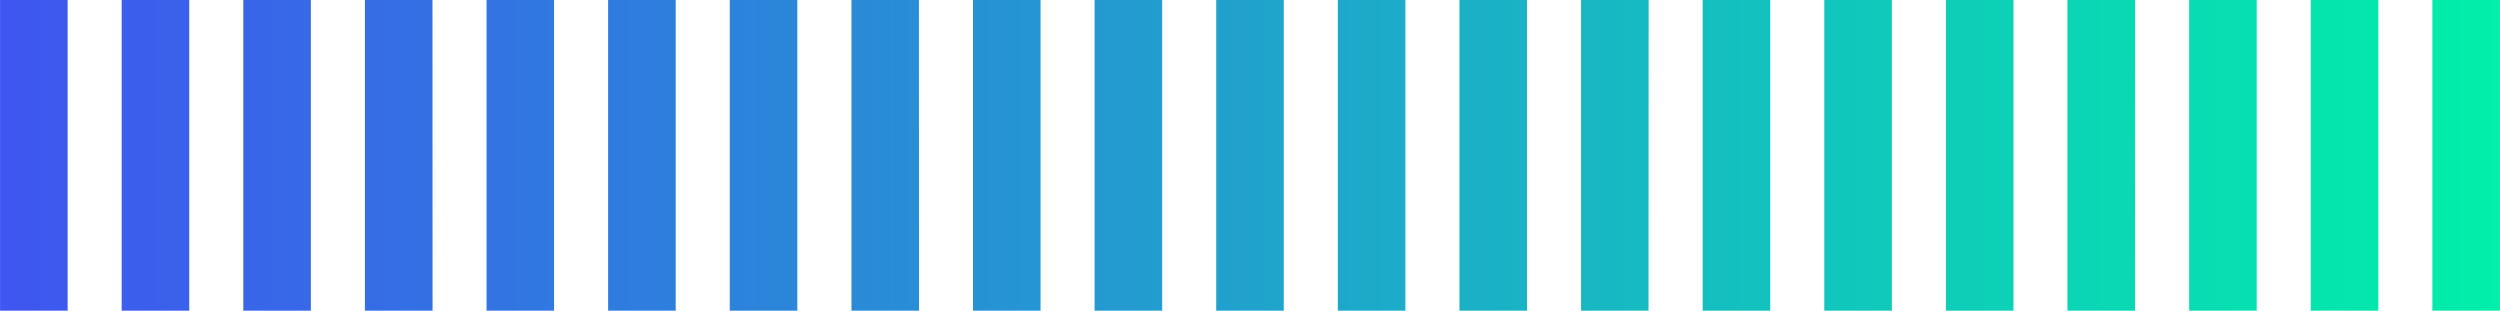 <?xml version="1.0" encoding="UTF-8"?><svg xmlns="http://www.w3.org/2000/svg" xmlns:xlink="http://www.w3.org/1999/xlink" data-name="Layer 1" height="106.8" preserveAspectRatio="xMidYMid meet" version="1.0" viewBox="70.3 196.6 859.4 106.8" width="859.4" zoomAndPan="magnify"><defs><linearGradient gradientUnits="userSpaceOnUse" id="a" x1="70.32" x2="929.68" xlink:actuate="onLoad" xlink:show="other" xlink:type="simple" xmlns:xlink="http://www.w3.org/1999/xlink" y1="250" y2="250"><stop offset="0" stop-color="#3f56f0"/><stop offset="1" stop-color="#00efa9"/></linearGradient></defs><path d="M93.55,303.42H70.32V196.58H93.55Zm41.8-106.84H112.13V303.42h23.22Zm41.81,0H153.94V303.42h23.22Zm41.81,0H195.74V303.42H219Zm41.8,0H237.55V303.42h23.22Zm41.81,0H279.35V303.42h23.23Zm41.81,0H321.16V303.42h23.23Zm41.8,0H363V303.42h23.22Zm41.81,0H404.77V303.42H428Zm41.81,0H446.58V303.42h23.23Zm41.8,0H488.39V303.42h23.22Zm41.81,0H530.19V303.42h23.23Zm41.81,0H572V303.42h23.23Zm41.8,0H613.81V303.42H637Zm41.81,0H655.61V303.42h23.23Zm41.81,0H697.42V303.42h23.23Zm41.8,0H739.23V303.42h23.22Zm41.81,0H781V303.42h23.23Zm41.8,0H822.84V303.42h23.22Zm41.81,0H864.65V303.42h23.22Zm41.81,0H906.45V303.42h23.23Z" fill="url(#a)"/></svg>